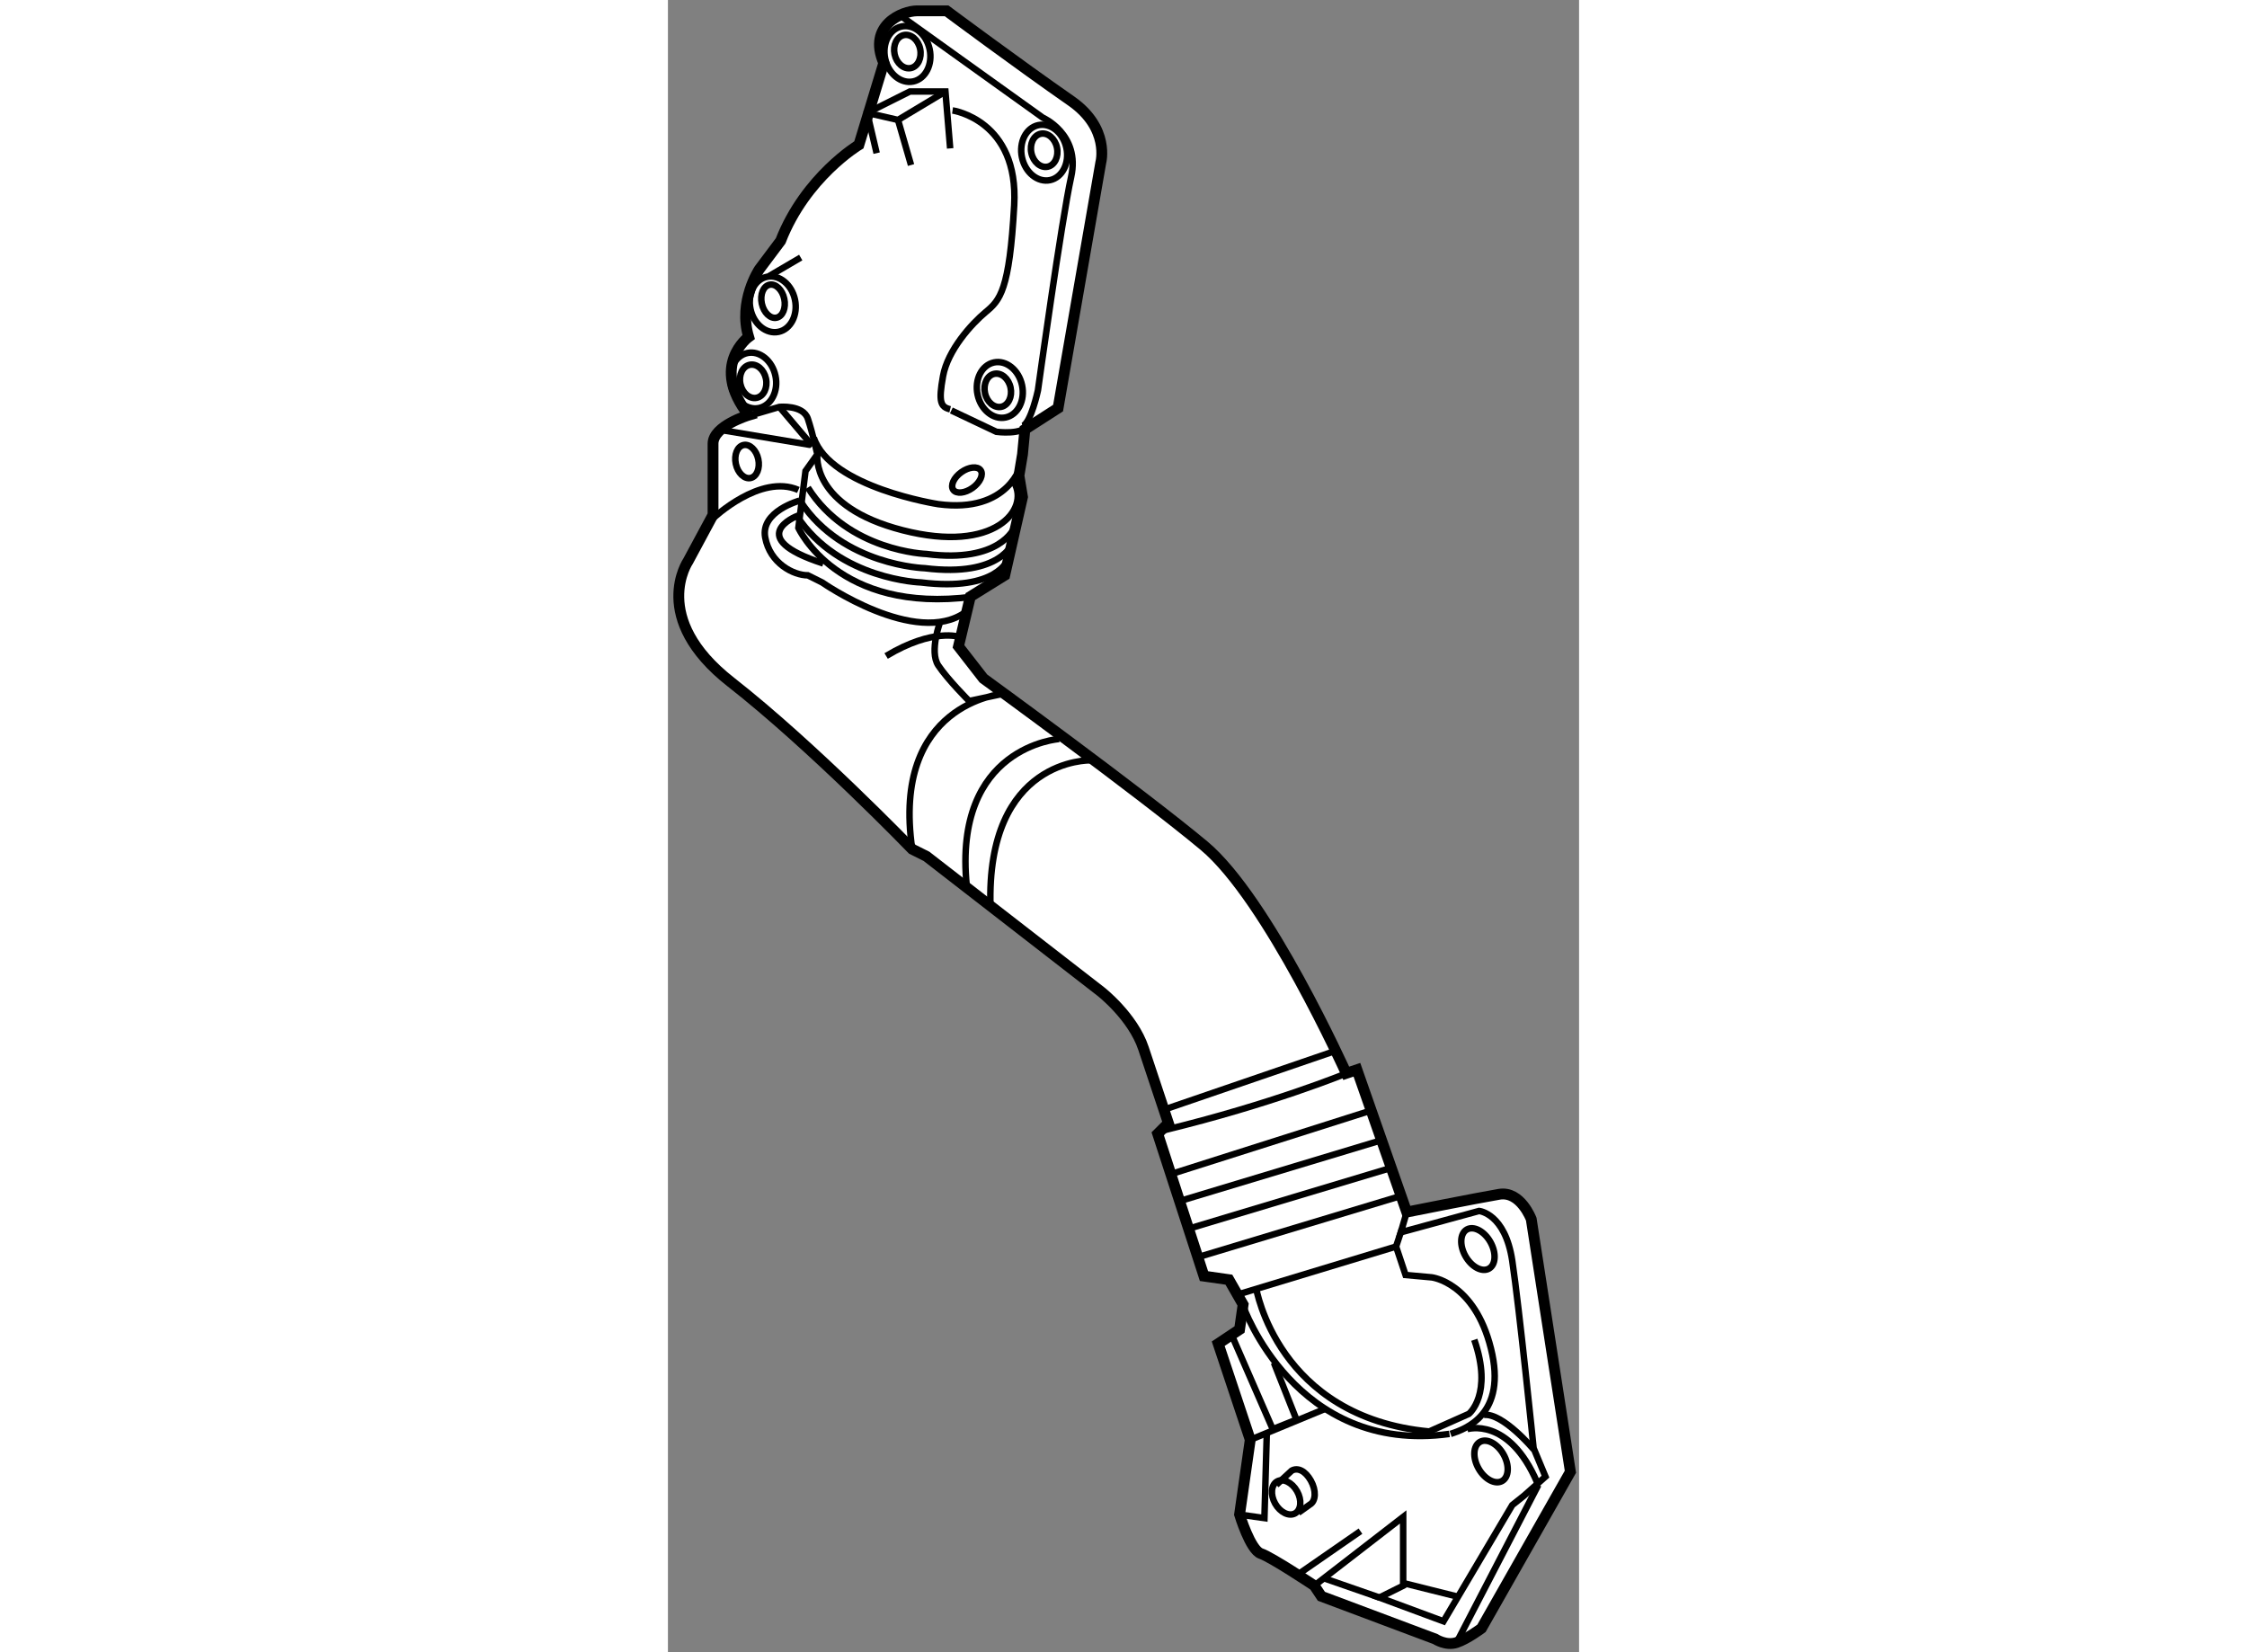 <?xml version="1.0" encoding="utf-8"?>
<!-- Generator: Adobe Illustrator 15.1.0, SVG Export Plug-In . SVG Version: 6.00 Build 0)  -->
<!DOCTYPE svg PUBLIC "-//W3C//DTD SVG 1.1//EN" "http://www.w3.org/Graphics/SVG/1.1/DTD/svg11.dtd">
<svg version="1.1" xmlns="http://www.w3.org/2000/svg" xmlns:xlink="http://www.w3.org/1999/xlink" x="0px" y="0px" width="244.8px"
	 height="180px" viewBox="187.821 101.063 42.009 76.176" enable-background="new 0 0 244.8 180" xml:space="preserve">
	
<rect x="187.821" y="101.063" width="42.009" height="76.176" fill="#808080" stroke="none"/>
	
<g><path fill="#FFFFFF" stroke="#000000" stroke-width="0.5" d="M200.67,101.563c0,0-0.71,0-1.366,0s-2.297,0.656-1.531,2.405
			l-1.148,3.773c0,0-2.46,1.476-3.608,4.428l-0.984,1.313c0,0-0.984,1.476-0.491,3.115c0,0-1.805,1.313,0,3.608
			c0,0-1.641,0.492-1.641,1.313s0,3.28,0,3.28l-1.148,2.133c0,0-1.805,2.625,1.968,5.577s8.366,7.709,8.366,7.709l0.656,0.328
			l8.037,6.233c0,0,1.476,1.147,1.968,2.624s1.147,3.445,1.147,3.445l-0.492,0.491l2.133,6.561l1.148,0.164l0.656,1.148
			l-0.164,1.148l-0.984,0.656l1.477,4.429l-0.492,3.445c0,0,0.492,1.639,0.984,1.803c0.491,0.164,2.46,1.477,2.46,1.477l0.328,0.492
			l5.249,1.969c0,0,0.492,0.326,0.984,0.163c0.491-0.163,1.148-0.655,1.148-0.655l4.1-7.218l-1.805-11.646
			c0,0-0.492-1.313-1.476-1.148s-4.265,0.82-4.265,0.82l-2.297-6.561l-0.492,0.164c0,0-3.607-8.038-6.561-10.499
			c-2.952-2.46-10.169-7.708-10.169-7.708l-1.148-1.477l0.547-2.296l1.585-0.984l0.82-3.609l-0.164-0.983l0.164-0.984l0.109-1.147
			l1.531-0.984l1.969-11.318c0,0,0.437-1.585-1.367-2.843C204.015,104.051,200.67,101.563,200.67,101.563z"></path><polyline fill="none" stroke="#000000" stroke-width="0.3" points="200.834,107.905 200.615,105.282 198.976,105.282 
			197.007,106.267 197.444,108.124 		"></polyline><path fill="none" stroke="#000000" stroke-width="0.3" d="M191.102,120.371l1.858-0.546c0,0,1.094-0.11,1.313,0.546
			s0.438,1.641,0.438,1.641l-0.546,0.766l-0.329,2.624c0,0,1.805,3.991,8.037,3.172"></path><path fill="none" stroke="#000000" stroke-width="0.3" d="M204.114,122.449c0,0-0.547,2.297-3.827,1.859
			c0,0-4.976-0.766-5.741-3.063"></path><path fill="none" stroke="#000000" stroke-width="0.3" d="M194.71,122.012c0,0-0.328,2.405,3.938,3.499
			c4.264,1.095,5.85-0.984,5.139-2.187"></path><path fill="none" stroke="#000000" stroke-width="0.3" d="M204.388,120.646c-0.164,0.491-1.422,0.326-1.422,0.326l-2.078-0.984"></path><path fill="none" stroke="#000000" stroke-width="0.3" d="M198.537,101.782l6.562,4.702c0,0,1.749,0.765,1.313,2.733
			c-0.438,1.969-1.531,9.841-1.531,9.841s-0.328,1.531-0.711,1.641"></path><ellipse transform="matrix(0.978 -0.208 0.208 0.978 -17.188 43.576)" fill="none" stroke="#000000" stroke-width="0.3" cx="198.873" cy="103.62" rx="1.048" ry="1.296"></ellipse><ellipse transform="matrix(0.978 -0.208 0.208 0.978 -17.164 43.55)" fill="none" stroke="#000000" stroke-width="0.3" cx="198.865" cy="103.532" rx="0.602" ry="0.777"></ellipse><ellipse transform="matrix(0.978 -0.208 0.208 0.978 -20.314 44.798)" fill="none" stroke="#000000" stroke-width="0.3" cx="203.13" cy="119.115" rx="1.048" ry="1.296"></ellipse><ellipse transform="matrix(0.978 -0.207 0.207 0.978 -20.263 44.697)" fill="none" stroke="#000000" stroke-width="0.3" cx="203.122" cy="119.027" rx="0.603" ry="0.777"></ellipse><ellipse transform="matrix(0.978 -0.208 0.208 0.978 -18.003 45.091)" fill="none" stroke="#000000" stroke-width="0.3" cx="205.208" cy="108.07" rx="1.048" ry="1.296"></ellipse><ellipse transform="matrix(0.978 -0.208 0.208 0.978 -17.978 45.064)" fill="none" stroke="#000000" stroke-width="0.3" cx="205.2" cy="107.983" rx="0.603" ry="0.776"></ellipse><ellipse transform="matrix(0.978 -0.208 0.208 0.978 -20.471 42.426)" fill="none" stroke="#000000" stroke-width="0.3" cx="191.758" cy="118.678" rx="1.048" ry="1.297"></ellipse><ellipse transform="matrix(0.978 -0.209 0.209 0.978 -20.566 42.737)" fill="none" stroke="#000000" stroke-width="0.3" cx="191.75" cy="118.591" rx="0.602" ry="0.777"></ellipse><ellipse transform="matrix(0.978 -0.207 0.207 0.978 -19.667 42.455)" fill="none" stroke="#000000" stroke-width="0.3" cx="192.741" cy="115.068" rx="1.048" ry="1.297"></ellipse><ellipse transform="matrix(0.978 -0.209 0.209 0.978 -19.76 42.736)" fill="none" stroke="#000000" stroke-width="0.3" cx="192.629" cy="115.004" rx="0.529" ry="0.777"></ellipse><ellipse transform="matrix(0.582 0.813 -0.813 0.582 184.519 -112.36)" fill="none" stroke="#000000" stroke-width="0.3" cx="201.514" cy="123.238" rx="0.445" ry="0.776"></ellipse><line fill="none" stroke="#000000" stroke-width="0.3" x1="190.446" y1="120.918" x2="194.382" y2="121.574"></line><ellipse transform="matrix(0.978 -0.209 0.209 0.978 -21.329 42.648)" fill="none" stroke="#000000" stroke-width="0.3" cx="191.429" cy="122.395" rx="0.529" ry="0.777"></ellipse><path fill="none" stroke="#000000" stroke-width="0.3" d="M200.943,106.155c0,0,3.062,0.438,2.843,4.375s-0.656,4.374-1.313,4.92
			c-0.656,0.547-1.749,1.751-1.968,2.954c-0.219,1.202-0.11,1.42,0.328,1.53"></path><line fill="none" stroke="#000000" stroke-width="0.3" x1="193.944" y1="112.937" x2="192.473" y2="113.8"></line><line fill="none" stroke="#000000" stroke-width="0.3" x1="192.96" y1="119.825" x2="194.491" y2="121.629"></line><path fill="none" stroke="#000000" stroke-width="0.3" d="M193.89,124.145c0,0-1.805,0.491-1.585,1.694
			c0.219,1.203,1.312,1.75,1.968,1.75l0.656,0.327c0,0,4.32,3.008,6.616,1.368"></path><path fill="none" stroke="#000000" stroke-width="0.3" d="M201.271,130.432c0,0-1.204-0.437-3.39,0.876"></path><path fill="none" stroke="#000000" stroke-width="0.3" d="M189.899,124.965c0,0,2.187-2.078,3.936-1.313"></path><path fill="none" stroke="#000000" stroke-width="0.3" d="M200.396,129.666c0,0-0.546,1.422-0.109,2.079
			c0.438,0.655,1.422,1.639,1.422,1.639l1.53-0.327c0,0-5.139,0.437-4.154,7.162"></path><path fill="none" stroke="#000000" stroke-width="0.3" d="M203.786,125.401c0,0-0.656,1.641-4.045,1.204
			c0,0-3.609-0.11-5.469-3.063"></path><path fill="none" stroke="#000000" stroke-width="0.3" d="M203.731,126.058c0,0-0.522,1.64-4.067,1.202
			c0,0-3.775-0.109-5.72-3.062"></path><path fill="none" stroke="#000000" stroke-width="0.3" d="M203.513,126.824c0,0-0.479,1.53-4.025,1.093
			c0,0-3.774-0.109-5.719-3.062c0,0-2.502,0.983,1.215,2.187"></path><polyline fill="none" stroke="#000000" stroke-width="0.3" points="200.615,105.282 198.429,106.593 197.007,106.267 		"></polyline><line fill="none" stroke="#000000" stroke-width="0.3" x1="199.03" y1="108.672" x2="198.429" y2="106.593"></line><path fill="none" stroke="#000000" stroke-width="0.3" d="M205.864,135.134c0,0-4.921,0.328-4.265,6.779"></path><path fill="none" stroke="#000000" stroke-width="0.3" d="M207.286,136.118c0,0-4.813-0.109-4.593,6.78"></path><line fill="none" stroke="#000000" stroke-width="0.3" x1="218.439" y1="149.568" x2="210.784" y2="152.192"></line><path fill="none" stroke="#000000" stroke-width="0.3" d="M219.095,150.553c0,0-3.444,1.421-8.42,2.623"></path><path fill="none" stroke="#000000" stroke-width="0.3" d="M214.339,161.269c0,0,2.405,6.889,9.514,5.905"></path><path fill="none" stroke="#000000" stroke-width="0.3" d="M221.665,157.715l-0.273,0.82l0.438,1.312l1.203,0.109
			c0,0,1.969,0.218,2.733,3.28c0.766,3.062-1.202,3.718-1.858,3.938"></path><path fill="none" stroke="#000000" stroke-width="0.3" d="M221.884,156.949l-0.273,0.931l3.609-0.985c0,0,1.201,0.109,1.529,2.297
			c0.328,2.186,0.984,8.639,0.984,8.639l0.547,1.313l-0.983,0.874l-0.548,0.438l-3.17,5.358l-2.953-1.095l1.094-0.546v-3.171
			l-4.101,3.171l-0.711-0.546l2.843-1.969"></path><line fill="none" stroke="#000000" stroke-width="0.3" x1="224.181" y1="174.664" x2="221.774" y2="174.063"></line><ellipse transform="matrix(0.871 -0.491 0.491 0.871 -48.931 130.936)" fill="none" stroke="#000000" stroke-width="0.3" cx="225.193" cy="158.766" rx="0.661" ry="1.036"></ellipse><ellipse transform="matrix(0.87 -0.492 0.492 0.87 -55.683 128.643)" fill="none" stroke="#000000" stroke-width="0.3" cx="216.472" cy="170.072" rx="0.58" ry="0.845"></ellipse><ellipse transform="matrix(0.87 -0.493 0.493 0.87 -53.736 133.116)" fill="none" stroke="#000000" stroke-width="0.3" cx="225.766" cy="168.541" rx="0.661" ry="1.036"></ellipse><line fill="none" stroke="#000000" stroke-width="0.3" x1="221.392" y1="158.535" x2="214.175" y2="160.722"></line><line fill="none" stroke="#000000" stroke-width="0.3" x1="214.667" y1="167.447" x2="218.11" y2="166.024"></line><path fill="none" stroke="#000000" stroke-width="0.3" d="M216.888,170.808l0.531-0.378c0.279-0.156,0.299-0.651,0.044-1.103
			s-0.604-0.616-0.883-0.459l-0.71,0.656"></path><path fill="none" stroke="#000000" stroke-width="0.3" d="M214.94,160.449c0,0,0.984,5.959,7.982,6.614l1.827-0.813
			c0,0,1.124-0.901,0.25-3.417"></path><path fill="none" stroke="#000000" stroke-width="0.3" d="M227.733,167.885c0,0-1.422-1.695-2.296-1.587"></path><path fill="none" stroke="#000000" stroke-width="0.3" d="M224.672,166.955c0,0,1.914-0.602,3.226,2.46"></path><line fill="none" stroke="#000000" stroke-width="0.3" x1="224.181" y1="176.796" x2="227.952" y2="169.524"></line><line fill="none" stroke="#000000" stroke-width="0.3" x1="218.11" y1="173.844" x2="220.626" y2="174.718"></line><polyline fill="none" stroke="#000000" stroke-width="0.3" points="213.847,162.69 215.706,166.955 216.8,166.517 
			215.761,163.893 		"></polyline><polyline fill="none" stroke="#000000" stroke-width="0.3" points="214.175,170.893 215.323,171.056 215.433,167.119 		"></polyline><line fill="none" stroke="#000000" stroke-width="0.3" x1="221.72" y1="156.171" x2="212.206" y2="159.04"></line><line fill="none" stroke="#000000" stroke-width="0.3" x1="221.063" y1="154.939" x2="211.823" y2="157.715"></line><line fill="none" stroke="#000000" stroke-width="0.3" x1="220.735" y1="153.628" x2="211.222" y2="156.497"></line><line fill="none" stroke="#000000" stroke-width="0.3" x1="220.079" y1="152.315" x2="211.003" y2="155.199"></line></g>


</svg>